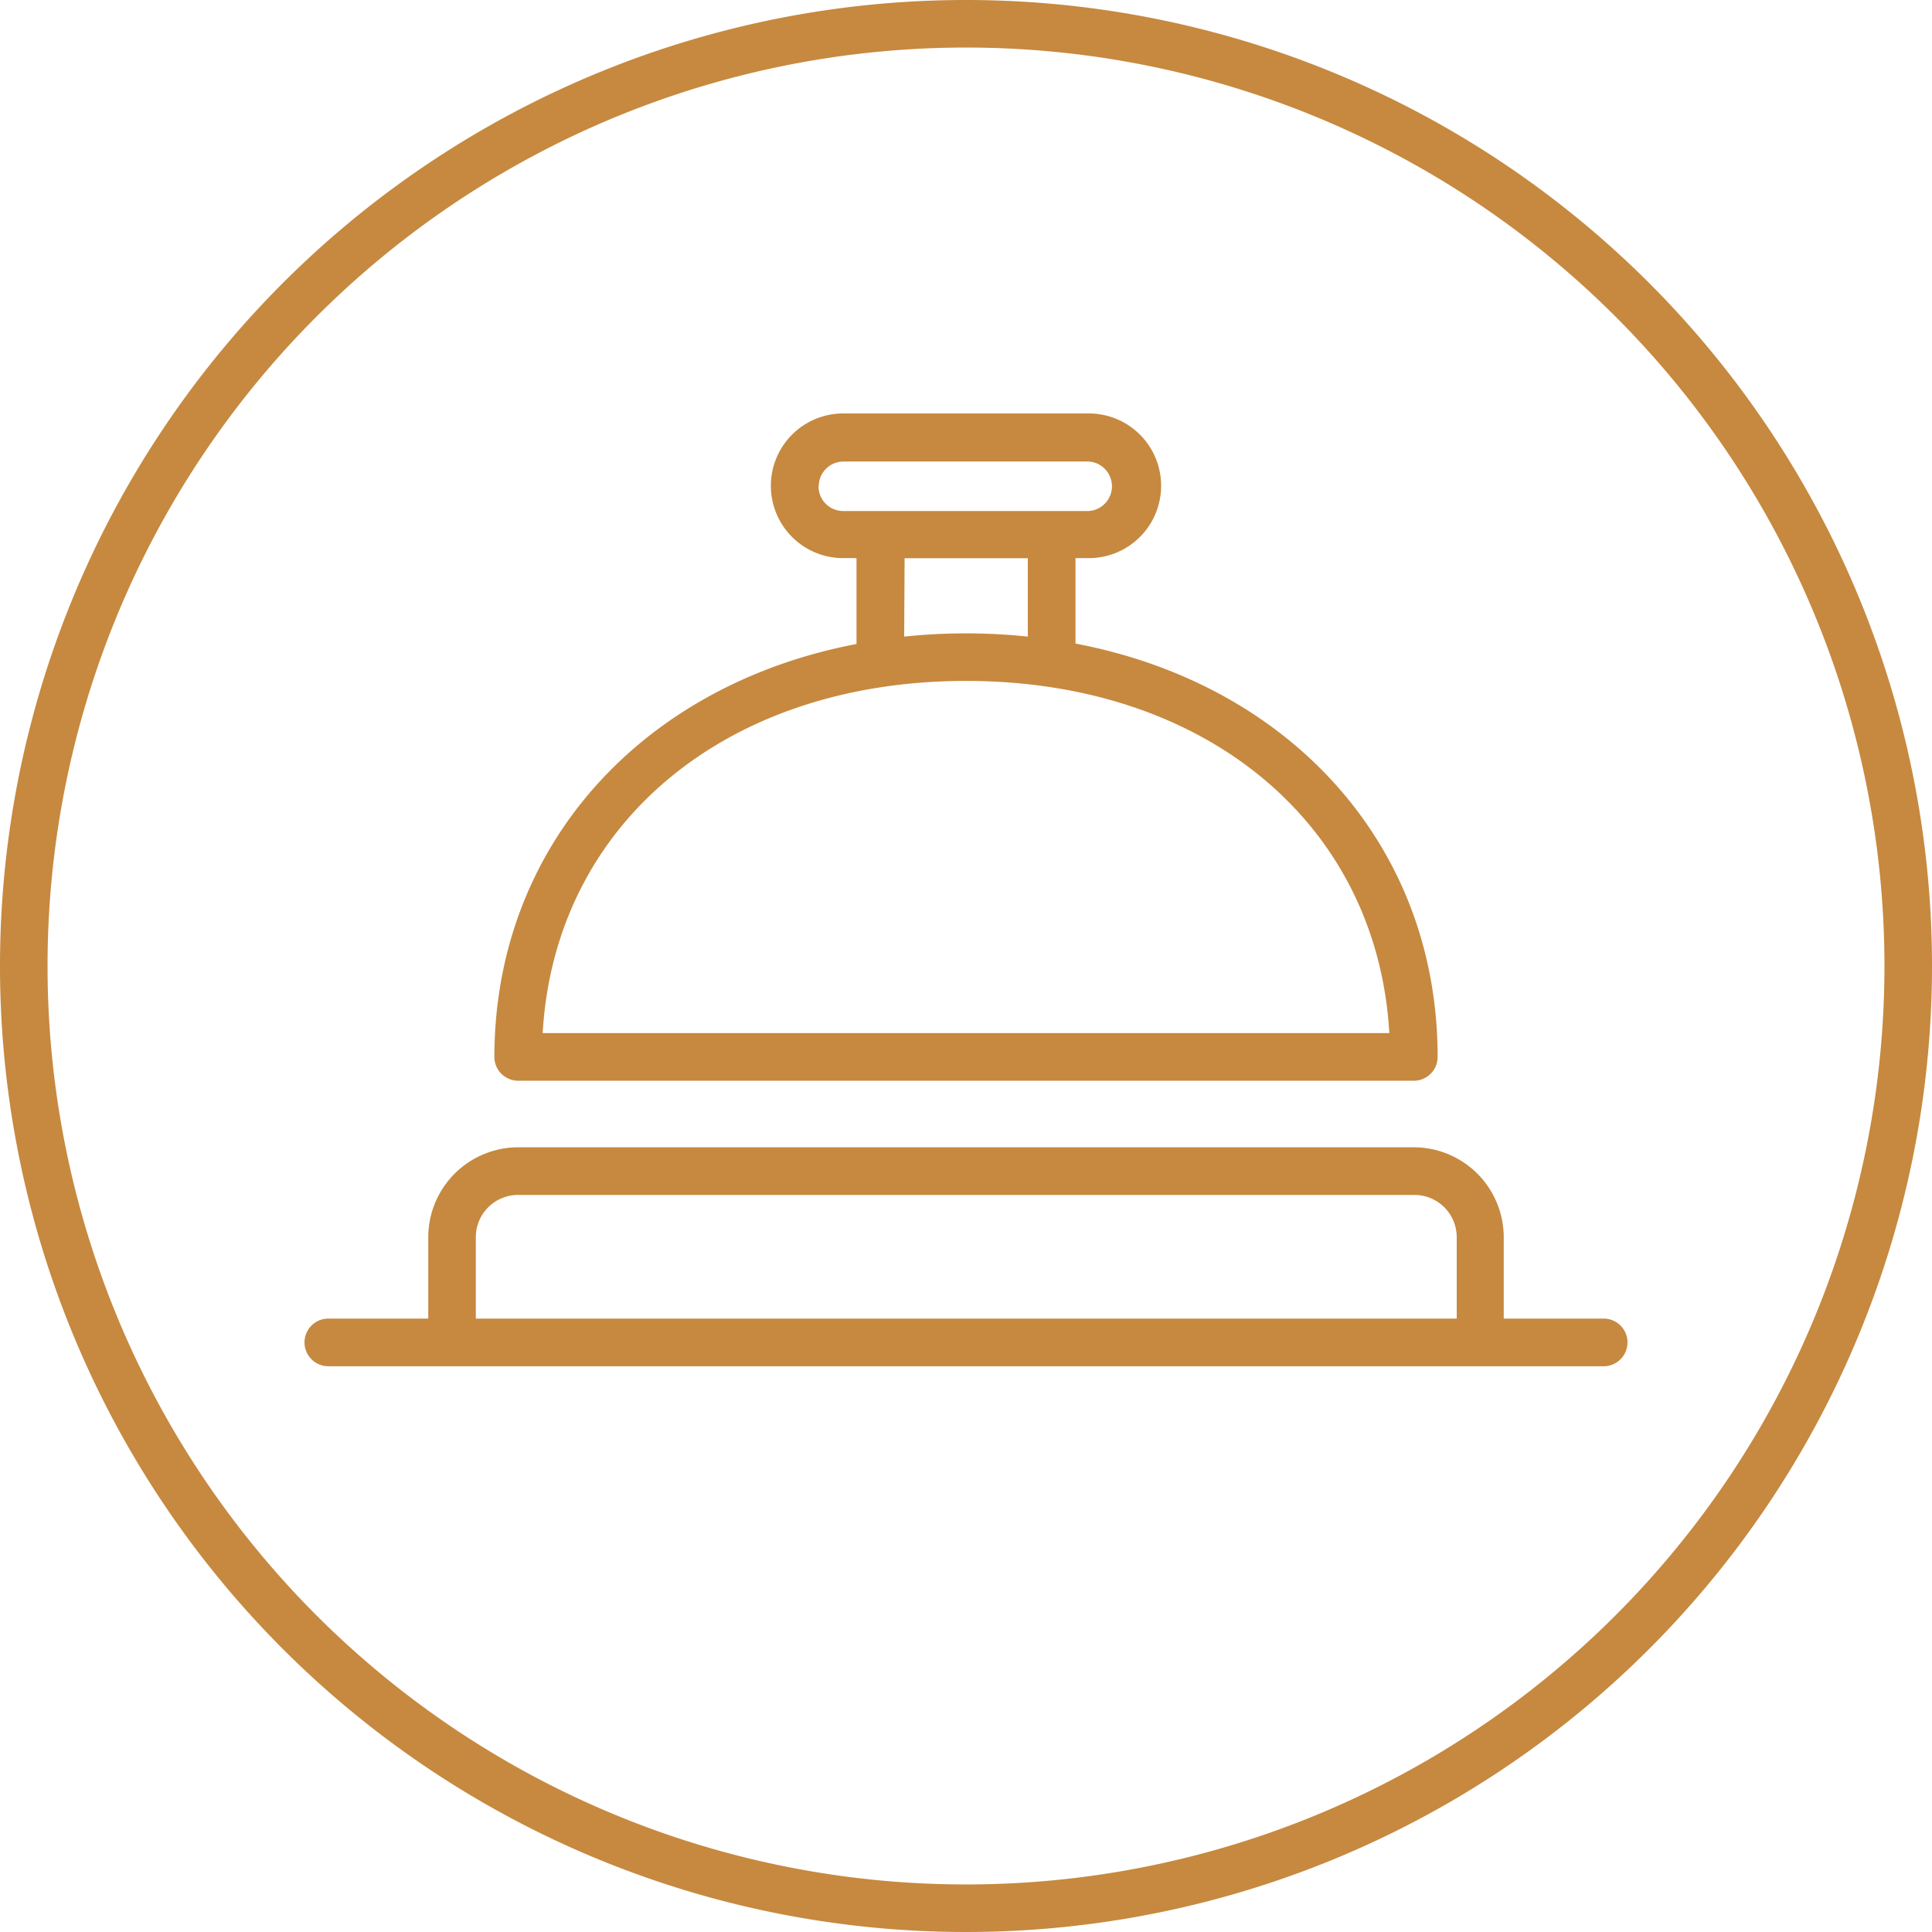 <svg xmlns="http://www.w3.org/2000/svg" width="180" height="180" viewBox="0 0 180 180">
  <g id="Сгруппировать_1217" data-name="Сгруппировать 1217" transform="translate(0 0)">
    <g id="Layer_1" data-name="Layer 1">
      <path id="Контур_2644" data-name="Контур 2644" d="M90,0a90,90,0,1,0,90,90A90,90,0,0,0,90,0Zm0,175.57A85.57,85.57,0,1,1,175.57,90,85.57,85.57,0,0,1,90,175.57Z" fill="#c6893f"/>
      <path id="Контур_2645" data-name="Контур 2645" d="M149.41,122.85H140.1v-7.58a8.39,8.39,0,0,0-8.38-8.38H48.28a8.39,8.39,0,0,0-8.38,8.38v7.58H30.59a2.22,2.22,0,1,0,0,4.44H149.41a2.22,2.22,0,0,0,0-4.44Zm-105.08,0v-7.58a3.94,3.94,0,0,1,4-3.94h83.44a3.94,3.94,0,0,1,3.95,3.94v7.58Z" fill="#c6893f"/>
      <path id="Контур_2646" data-name="Контур 2646" d="M48.28,100.69h83.44a2.22,2.22,0,0,0,2.22-2.22c0-19.68-13.7-34.7-33.74-38.51V52h1.24a6.74,6.74,0,0,0,0-13.48H78.56a6.74,6.74,0,0,0,0,13.48H79.8v8c-20,3.81-33.74,18.83-33.74,38.51a2.22,2.22,0,0,0,2.22,2.18Zm28-55.42A2.31,2.31,0,0,1,78.56,43h22.88a2.31,2.31,0,0,1,0,4.61H78.56a2.3,2.3,0,0,1-2.3-2.34Zm8,6.74H95.76v7.3a55.45,55.45,0,0,0-11.52,0ZM90,63.44c22.42,0,38.32,13.38,39.44,32.81H50.56C51.68,76.82,67.58,63.44,90,63.44Z" fill="#c6893f"/>
    </g>
  </g>
</svg>
